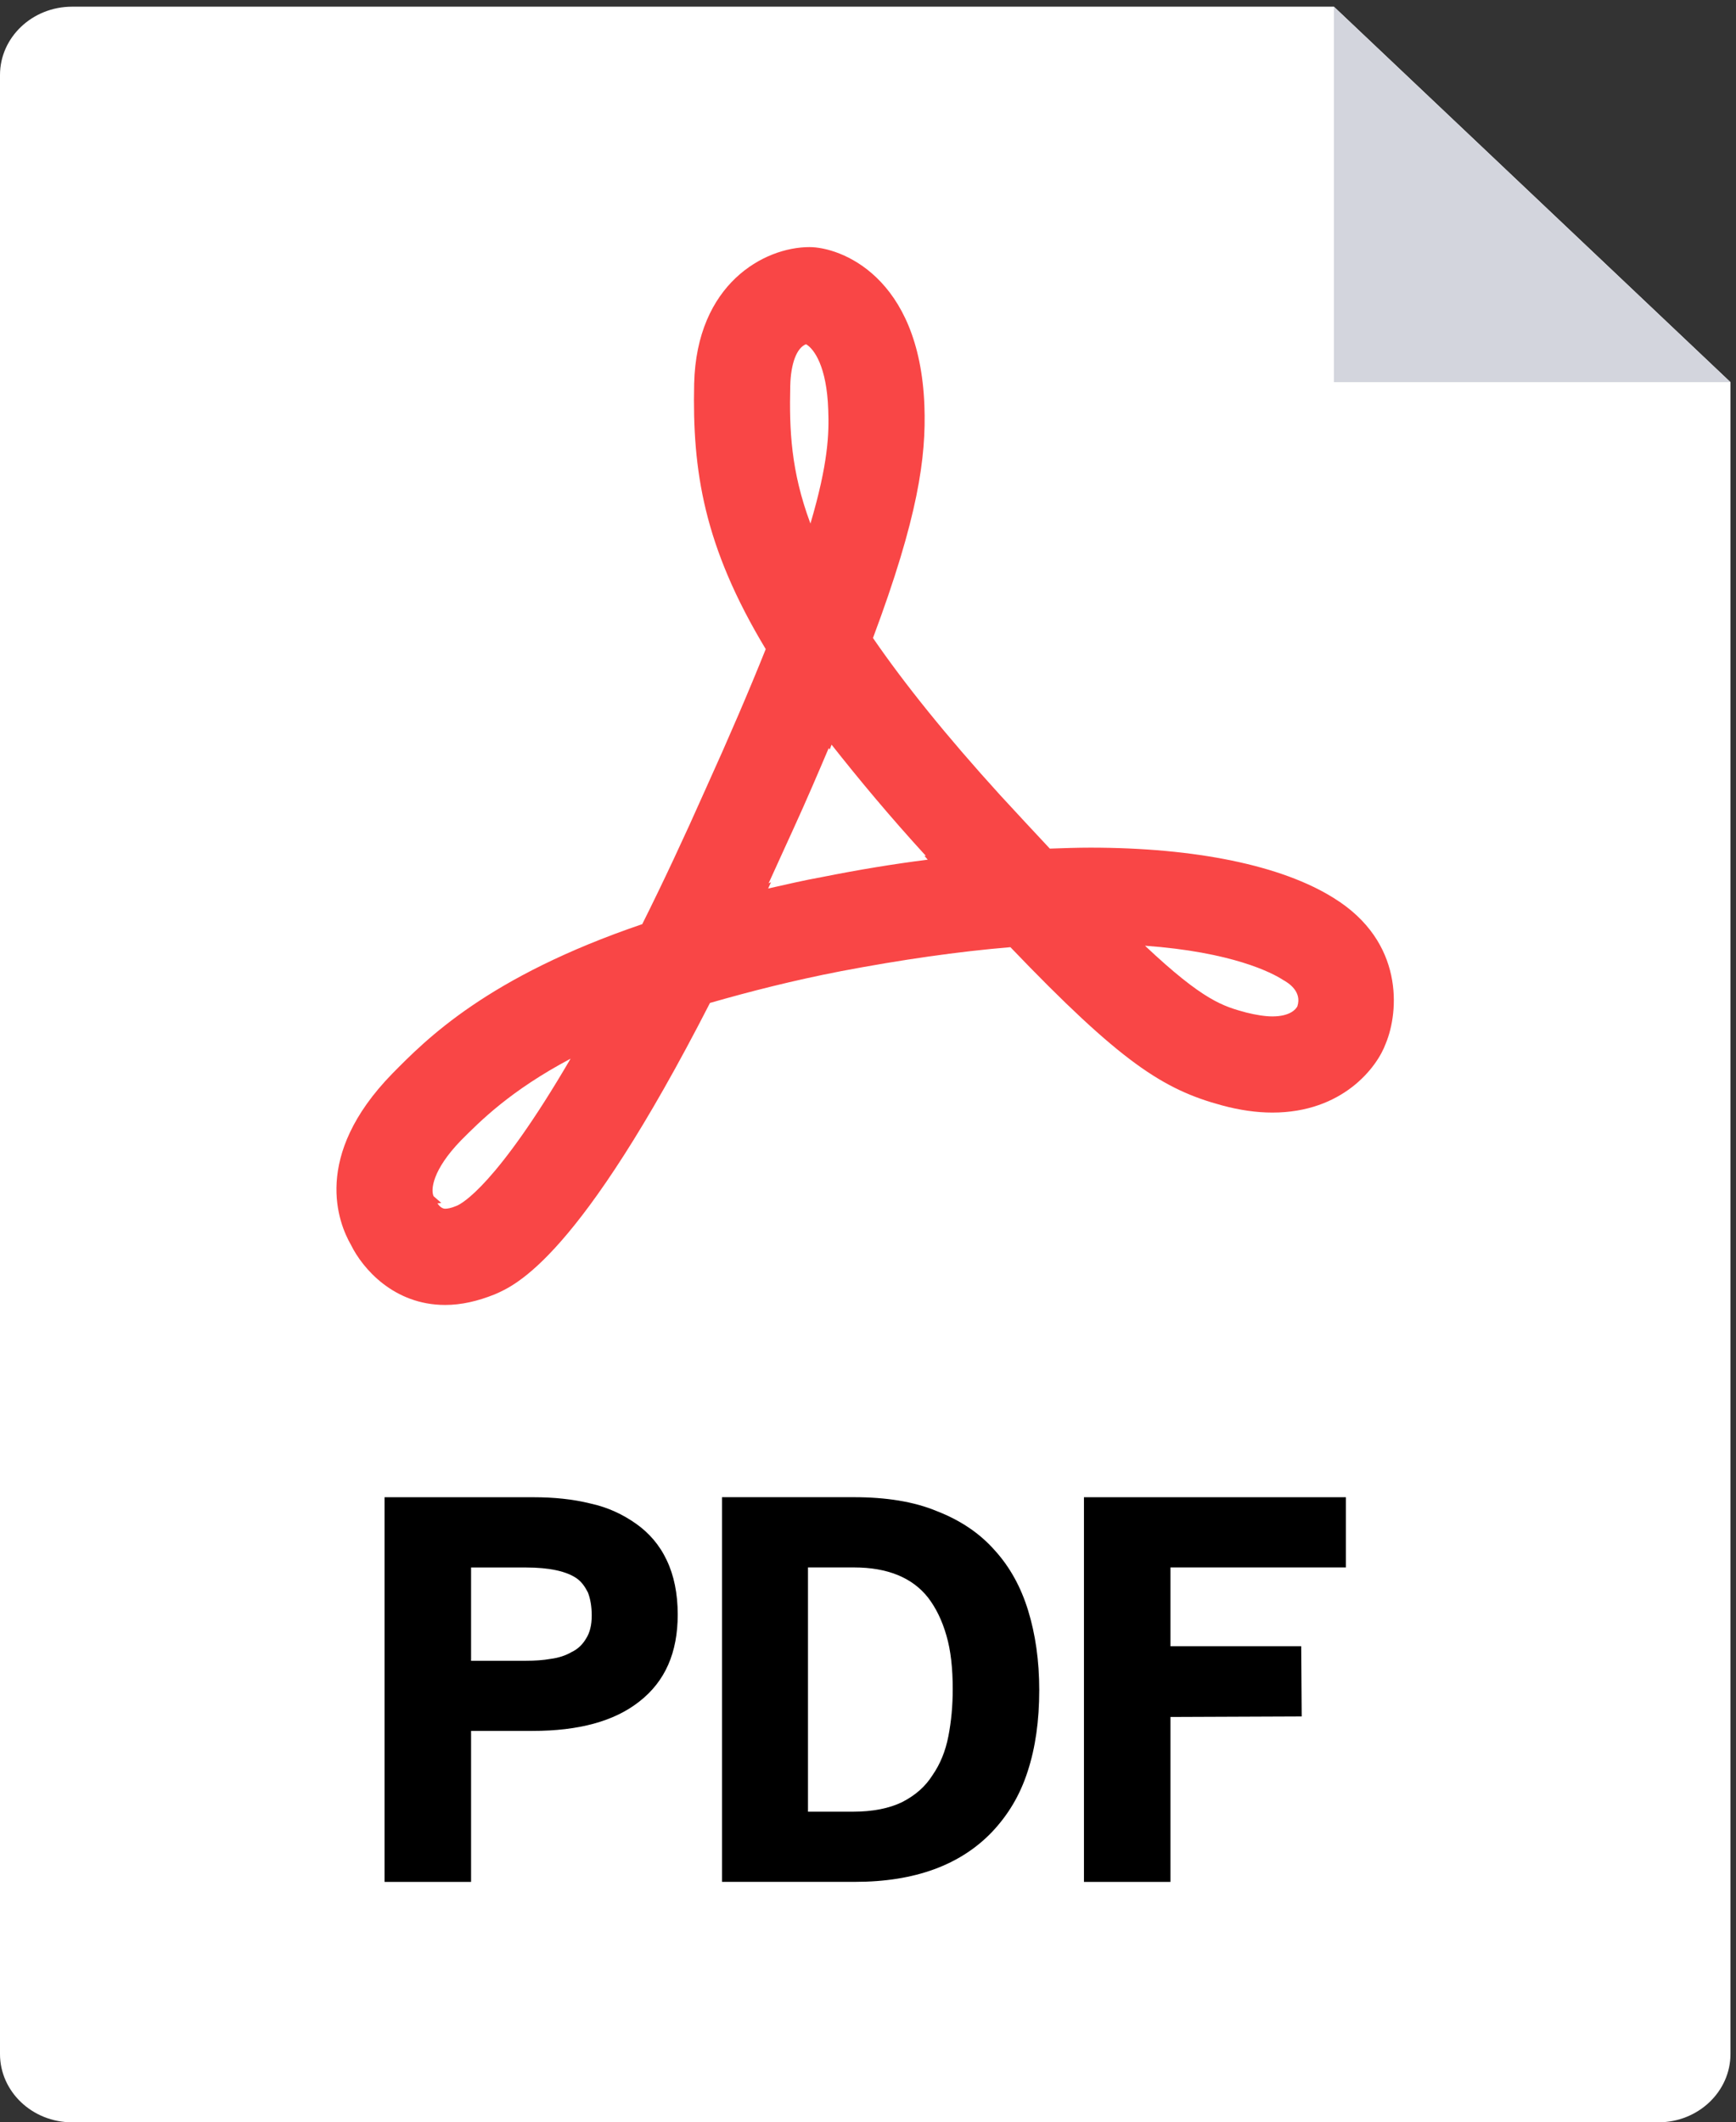 <?xml version="1.0" encoding="utf-8"?>
<!-- Generator: Adobe Illustrator 15.0.0, SVG Export Plug-In . SVG Version: 6.00 Build 0)  -->
<!DOCTYPE svg PUBLIC "-//W3C//DTD SVG 1.1//EN" "http://www.w3.org/Graphics/SVG/1.1/DTD/svg11.dtd">
<svg version="1.1" id="Layer_1" xmlns="http://www.w3.org/2000/svg" xmlns:xlink="http://www.w3.org/1999/xlink" x="0px" y="0px"
	 width="36.115px" height="44.139px" viewBox="0 0 36.115 44.139" enable-background="new 0 0 36.115 44.139" xml:space="preserve">
<rect x="0" y="0" width="36.115" height="44.139" fill="#333333" stroke="none"/>
<g>
	<path fill="#FFFFFF" d="M27.75,0.139L36,7.948v34.771c0,0.78-0.67,1.42-1.5,1.42h-33c-0.83,0-1.5-0.64-1.5-1.42V1.559
		c0-0.78,0.67-1.42,1.5-1.42H27.75z"/>
	<polygon fill="#D3D5DD" points="36,7.948 27.75,7.948 27.75,0.139 	"/>
	<path fill="#F94646" d="M27.75,18.679c1.47,0.91,1.35,2.37,1.08,3.02c-0.18,0.5-0.9,1.44-2.36,1.44c-0.33,0-0.68-0.05-1.05-0.15
		c-1.22-0.33-2.1-0.89-4.4-3.29c-1.09,0.091-2.27,0.261-3.529,0.5c-0.98,0.19-1.891,0.421-2.721,0.66
		c-2.72,5.311-4.039,5.87-4.479,6.061c-0.35,0.14-0.69,0.22-1.03,0.22c-1.069,0-1.72-0.76-1.96-1.25
		c-0.26-0.45-0.819-1.84,0.86-3.561c0.7-0.709,1.97-2.01,5.2-3.109c0.43-0.86,0.87-1.8,1.319-2.811c0.49-1.08,0.91-2.06,1.25-2.909
		c-1.29-2.141-1.529-3.71-1.489-5.521c0.05-2.08,1.46-2.84,2.399-2.84c0.63,0,2.29,0.59,2.391,3.3c0.039,1.07-0.131,2.32-1.07,4.83
		c0.66,0.96,1.53,2.04,2.649,3.271c0.37,0.399,0.71,0.77,1.03,1.109c0.29-0.01,0.57-0.02,0.84-0.02
		C24.87,17.629,26.67,17.999,27.75,18.679z M26.99,20.929c0.1-0.31-0.19-0.49-0.3-0.55c-0.23-0.15-1.061-0.58-2.87-0.71
		c1.22,1.149,1.63,1.26,2.109,1.39c0.2,0.05,0.391,0.08,0.54,0.08C26.84,21.139,26.96,20.988,26.99,20.929z M19.3,17.879
		l-0.069-0.08h0.029c-0.76-0.83-1.399-1.601-1.96-2.311l-0.04,0.101l-0.02-0.03c-0.221,0.52-0.46,1.08-0.73,1.67
		c-0.18,0.391-0.35,0.771-0.52,1.141l0.05-0.021l-0.06,0.13c0.359-0.08,0.739-0.17,1.13-0.24C17.86,18.089,18.59,17.969,19.3,17.879
		z M16.86,10.889c0.37-1.25,0.39-1.88,0.37-2.37c-0.03-0.89-0.29-1.26-0.461-1.36c-0.189,0.07-0.319,0.391-0.329,0.87
		C16.42,8.929,16.45,9.789,16.86,10.889z M9.5,25.078c0.1-0.039,0.83-0.42,2.37-3.06c-1.26,0.67-1.88,1.3-2.28,1.7
		c-0.6,0.62-0.63,1.03-0.57,1.16l0.16,0.14l-0.08,0.01c0.011,0.011,0.07,0.11,0.16,0.11C9.3,25.139,9.38,25.129,9.5,25.078z"/>
	<polygon points="28,31.139 28,32.599 24.35,32.599 24.35,34.238 27.07,34.238 27.08,35.698 24.35,35.709 24.35,39.139 
		22.55,39.139 22.55,31.139 	"/>
	<path d="M21.39,33.499c0.15,0.489,0.23,1.04,0.23,1.649c0,0.641-0.08,1.2-0.24,1.69c-0.16,0.5-0.41,0.91-0.74,1.26
		c-0.659,0.69-1.609,1.04-2.85,1.04H15.02v-8h2.74c0.67,0,1.25,0.09,1.73,0.29c0.49,0.19,0.89,0.46,1.2,0.81
		C21.01,32.589,21.24,33.009,21.39,33.499z M19.73,36.108c0.06-0.31,0.09-0.63,0.09-0.979c0-0.431-0.04-0.801-0.13-1.11
		c-0.091-0.32-0.221-0.58-0.381-0.79c-0.329-0.42-0.85-0.63-1.54-0.63h-0.96v5.08h0.931c0.42,0,0.76-0.07,1.029-0.2
		c0.271-0.14,0.48-0.32,0.631-0.56C19.56,36.688,19.67,36.419,19.73,36.108z"/>
	<path d="M13.87,32.448c0.149,0.311,0.229,0.69,0.229,1.13c0,0.791-0.26,1.391-0.8,1.811c-0.52,0.41-1.26,0.61-2.22,0.61H9.8v3.14H8
		v-8h3.1c0.42,0,0.82,0.04,1.181,0.13c0.37,0.08,0.68,0.23,0.95,0.42C13.5,31.879,13.72,32.129,13.87,32.448z M12.31,33.599
		c0-0.19-0.029-0.35-0.079-0.479c-0.061-0.12-0.131-0.221-0.23-0.291c-0.21-0.149-0.57-0.229-1.06-0.229H9.8v1.94h1.141
		c0.18,0,0.359-0.011,0.52-0.04c0.16-0.021,0.31-0.07,0.43-0.141c0.13-0.06,0.23-0.16,0.301-0.28
		C12.27,33.959,12.31,33.799,12.31,33.599z"/>
</g>
</svg>
